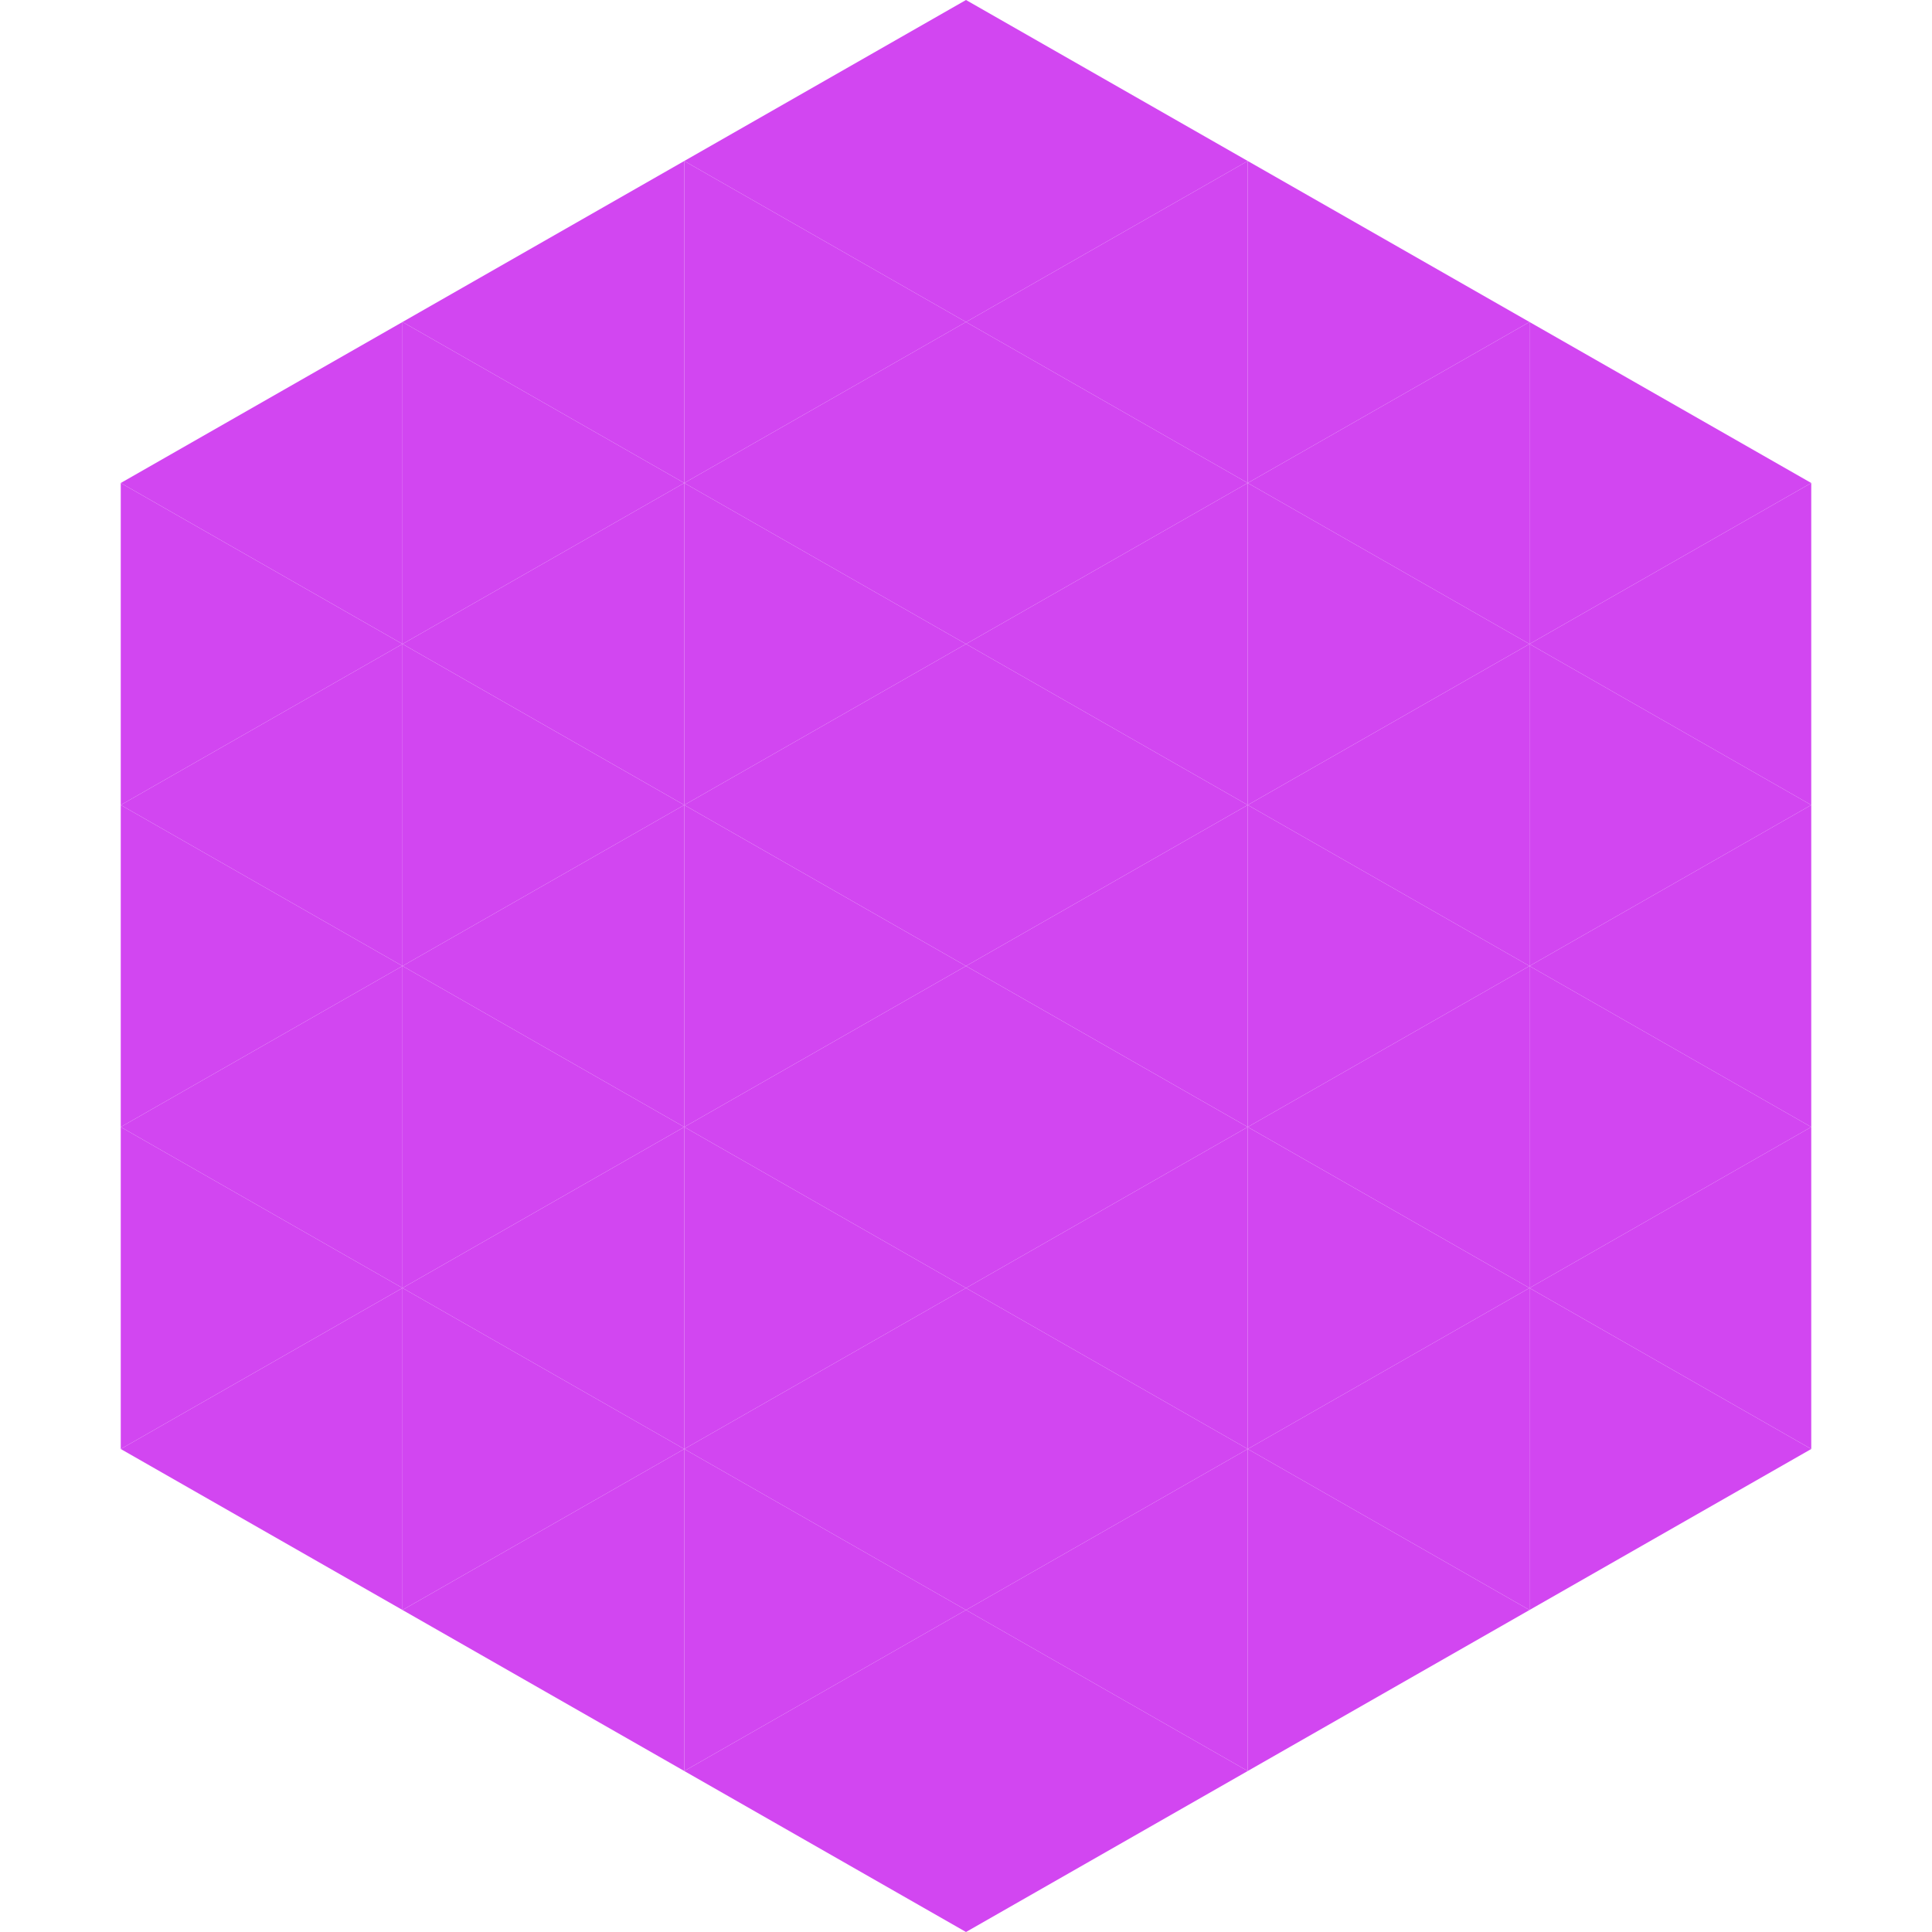 <?xml version="1.0"?>
<!-- Generated by SVGo -->
<svg width="240" height="240"
     xmlns="http://www.w3.org/2000/svg"
     xmlns:xlink="http://www.w3.org/1999/xlink">
<polygon points="50,40 15,60 50,80" style="fill:rgb(210,70,241)" />
<polygon points="190,40 225,60 190,80" style="fill:rgb(210,70,241)" />
<polygon points="15,60 50,80 15,100" style="fill:rgb(210,70,241)" />
<polygon points="225,60 190,80 225,100" style="fill:rgb(210,70,241)" />
<polygon points="50,80 15,100 50,120" style="fill:rgb(210,70,241)" />
<polygon points="190,80 225,100 190,120" style="fill:rgb(210,70,241)" />
<polygon points="15,100 50,120 15,140" style="fill:rgb(210,70,241)" />
<polygon points="225,100 190,120 225,140" style="fill:rgb(210,70,241)" />
<polygon points="50,120 15,140 50,160" style="fill:rgb(210,70,241)" />
<polygon points="190,120 225,140 190,160" style="fill:rgb(210,70,241)" />
<polygon points="15,140 50,160 15,180" style="fill:rgb(210,70,241)" />
<polygon points="225,140 190,160 225,180" style="fill:rgb(210,70,241)" />
<polygon points="50,160 15,180 50,200" style="fill:rgb(210,70,241)" />
<polygon points="190,160 225,180 190,200" style="fill:rgb(210,70,241)" />
<polygon points="15,180 50,200 15,220" style="fill:rgb(255,255,255); fill-opacity:0" />
<polygon points="225,180 190,200 225,220" style="fill:rgb(255,255,255); fill-opacity:0" />
<polygon points="50,0 85,20 50,40" style="fill:rgb(255,255,255); fill-opacity:0" />
<polygon points="190,0 155,20 190,40" style="fill:rgb(255,255,255); fill-opacity:0" />
<polygon points="85,20 50,40 85,60" style="fill:rgb(210,70,241)" />
<polygon points="155,20 190,40 155,60" style="fill:rgb(210,70,241)" />
<polygon points="50,40 85,60 50,80" style="fill:rgb(210,70,241)" />
<polygon points="190,40 155,60 190,80" style="fill:rgb(210,70,241)" />
<polygon points="85,60 50,80 85,100" style="fill:rgb(210,70,241)" />
<polygon points="155,60 190,80 155,100" style="fill:rgb(210,70,241)" />
<polygon points="50,80 85,100 50,120" style="fill:rgb(210,70,241)" />
<polygon points="190,80 155,100 190,120" style="fill:rgb(210,70,241)" />
<polygon points="85,100 50,120 85,140" style="fill:rgb(210,70,241)" />
<polygon points="155,100 190,120 155,140" style="fill:rgb(210,70,241)" />
<polygon points="50,120 85,140 50,160" style="fill:rgb(210,70,241)" />
<polygon points="190,120 155,140 190,160" style="fill:rgb(210,70,241)" />
<polygon points="85,140 50,160 85,180" style="fill:rgb(210,70,241)" />
<polygon points="155,140 190,160 155,180" style="fill:rgb(210,70,241)" />
<polygon points="50,160 85,180 50,200" style="fill:rgb(210,70,241)" />
<polygon points="190,160 155,180 190,200" style="fill:rgb(210,70,241)" />
<polygon points="85,180 50,200 85,220" style="fill:rgb(210,70,241)" />
<polygon points="155,180 190,200 155,220" style="fill:rgb(210,70,241)" />
<polygon points="120,0 85,20 120,40" style="fill:rgb(210,70,241)" />
<polygon points="120,0 155,20 120,40" style="fill:rgb(210,70,241)" />
<polygon points="85,20 120,40 85,60" style="fill:rgb(210,70,241)" />
<polygon points="155,20 120,40 155,60" style="fill:rgb(210,70,241)" />
<polygon points="120,40 85,60 120,80" style="fill:rgb(210,70,241)" />
<polygon points="120,40 155,60 120,80" style="fill:rgb(210,70,241)" />
<polygon points="85,60 120,80 85,100" style="fill:rgb(210,70,241)" />
<polygon points="155,60 120,80 155,100" style="fill:rgb(210,70,241)" />
<polygon points="120,80 85,100 120,120" style="fill:rgb(210,70,241)" />
<polygon points="120,80 155,100 120,120" style="fill:rgb(210,70,241)" />
<polygon points="85,100 120,120 85,140" style="fill:rgb(210,70,241)" />
<polygon points="155,100 120,120 155,140" style="fill:rgb(210,70,241)" />
<polygon points="120,120 85,140 120,160" style="fill:rgb(210,70,241)" />
<polygon points="120,120 155,140 120,160" style="fill:rgb(210,70,241)" />
<polygon points="85,140 120,160 85,180" style="fill:rgb(210,70,241)" />
<polygon points="155,140 120,160 155,180" style="fill:rgb(210,70,241)" />
<polygon points="120,160 85,180 120,200" style="fill:rgb(210,70,241)" />
<polygon points="120,160 155,180 120,200" style="fill:rgb(210,70,241)" />
<polygon points="85,180 120,200 85,220" style="fill:rgb(210,70,241)" />
<polygon points="155,180 120,200 155,220" style="fill:rgb(210,70,241)" />
<polygon points="120,200 85,220 120,240" style="fill:rgb(210,70,241)" />
<polygon points="120,200 155,220 120,240" style="fill:rgb(210,70,241)" />
<polygon points="85,220 120,240 85,260" style="fill:rgb(255,255,255); fill-opacity:0" />
<polygon points="155,220 120,240 155,260" style="fill:rgb(255,255,255); fill-opacity:0" />
</svg>
